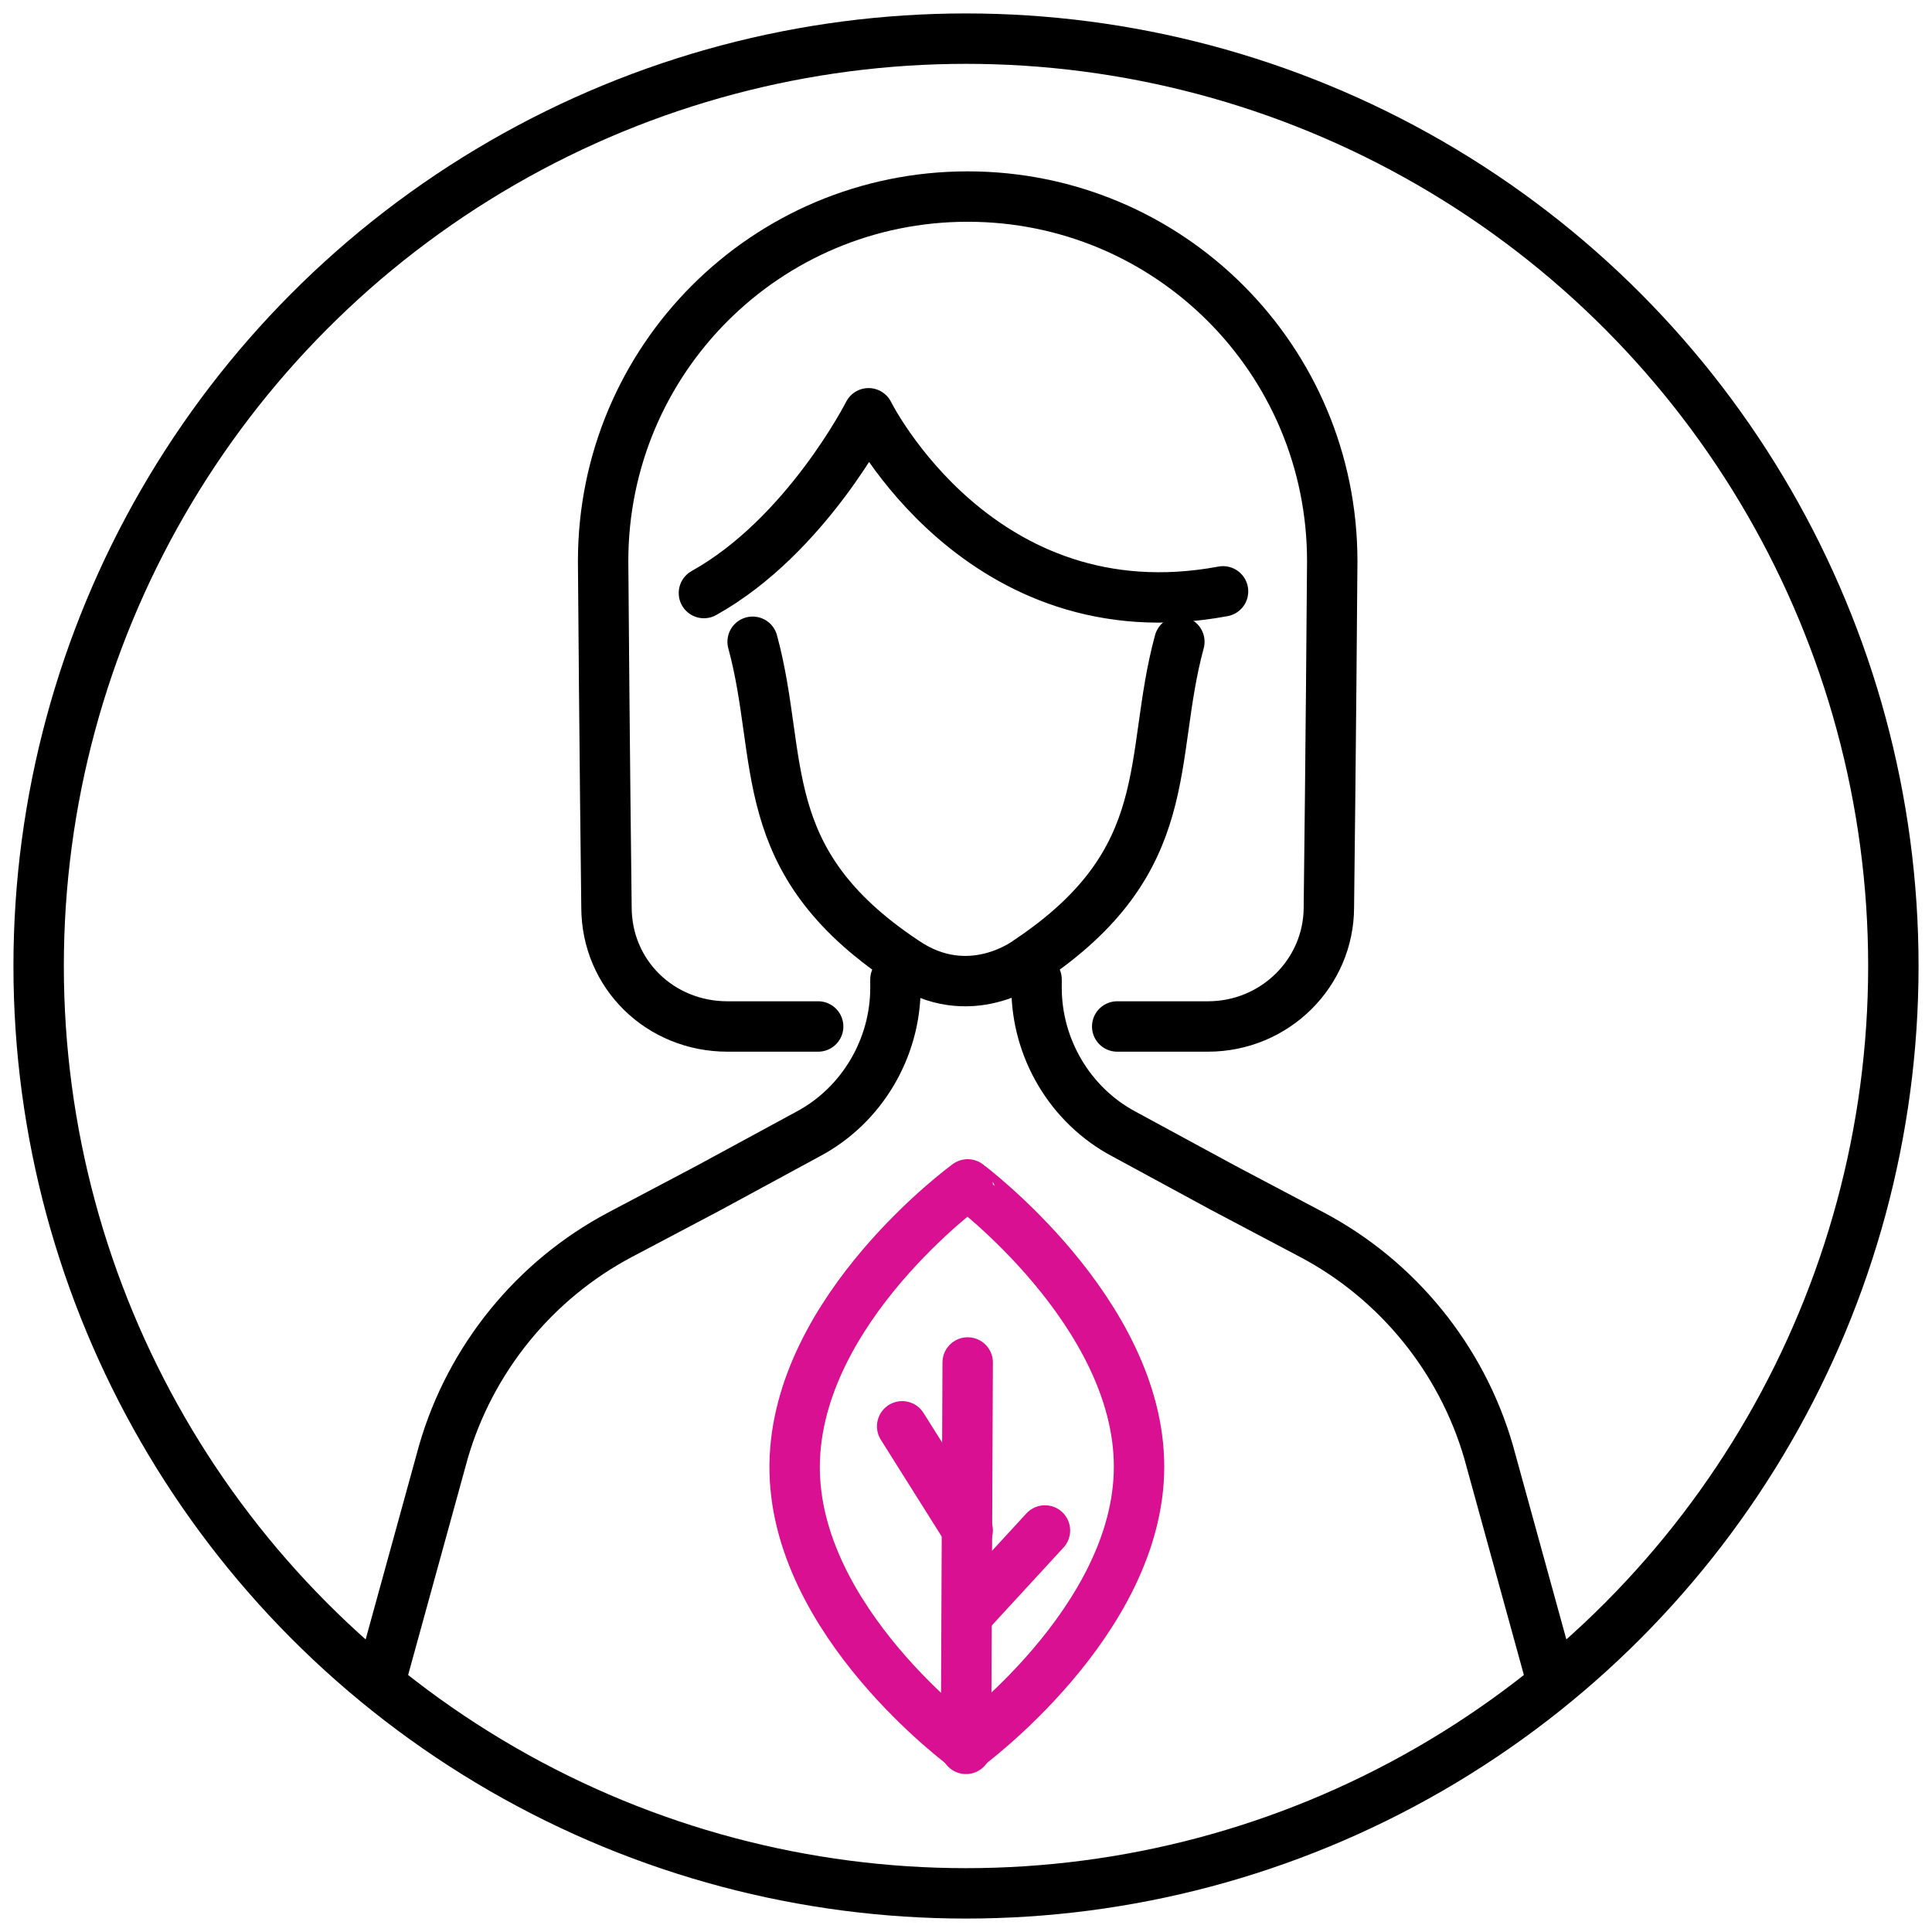 <?xml version="1.0" encoding="utf-8"?>
<!-- Generator: Adobe Illustrator 22.0.1, SVG Export Plug-In . SVG Version: 6.00 Build 0)  -->
<svg version="1.0" id="Layer_1" xmlns="http://www.w3.org/2000/svg" xmlns:xlink="http://www.w3.org/1999/xlink" x="0px" y="0px"
	 viewBox="0 0 115 115" style="enable-background:new 0 0 115 115;" xml:space="preserve">
<style type="text/css">
	.st0{fill:none;stroke:#004C76;stroke-width:3;stroke-linecap:round;stroke-linejoin:round;stroke-miterlimit:10;}
	.st1{fill:none;stroke:#000000;stroke-width:3;stroke-linecap:round;stroke-linejoin:round;stroke-miterlimit:10;}
	.st2{fill:none;stroke:#00A651;stroke-width:3;stroke-linecap:round;stroke-linejoin:round;stroke-miterlimit:10;}
	.st3{fill:none;stroke:#F26536;stroke-width:3;stroke-linecap:round;stroke-linejoin:round;stroke-miterlimit:10;}
	.st4{fill:none;stroke:#23B68A;stroke-width:3;stroke-linecap:round;stroke-linejoin:round;stroke-miterlimit:10;}
	.st5{fill:#23B68A;}
	.st6{fill:none;stroke:#0B82AB;stroke-width:3;stroke-linecap:round;stroke-linejoin:round;stroke-miterlimit:10;}
	.st7{fill:none;stroke:#D81091;stroke-width:3;stroke-linecap:round;stroke-linejoin:round;stroke-miterlimit:10;}
	.st8{fill:none;stroke:#008B6A;stroke-width:3;stroke-linecap:round;stroke-linejoin:round;stroke-miterlimit:10;}
</style>
<g>
	<circle class="st1" cx="57.5" cy="57.5" r="55.2"/>
</g>
<g>
	<g>
		<path class="st1" d="M72.8,35.2c-14.5,2.7-21.1-10.6-21.1-10.6s-3.7,7.3-9.8,10.7"/>
		<path class="st1" d="M61.7,58.3v0.5c0,3.6,2,7,5.2,8.7l5.9,3.2l5.3,2.8c5.1,2.7,8.9,7.4,10.5,12.9l3.8,13.8"/>
		<path class="st1" d="M53.3,58.3v0.5c0,3.6-2,7-5.2,8.7l-5.9,3.2l-5.3,2.8c-5.1,2.7-8.9,7.4-10.5,12.9l-3.8,13.8"/>
		<path class="st1" d="M66.5,61.1h5.4c4,0,7.2-3.2,7.2-7.1c0.1-8,0.2-19.9,0.2-20.6c0-12-9.7-21.7-21.7-21.7s-21.7,9.7-21.7,21.7
			c0,0.7,0.1,12.6,0.2,20.6c0,4,3.2,7.1,7.2,7.1h5.4"/>
	</g>
</g>
<path class="st1" d="M70.2,38.2c-1.9,7,0,13-9,19c0,0-3.5,2.7-7.4,0c-9-6-7.1-12-9-19"/>
<g>
	<g>
		<path class="st7" d="M67.8,87.3c0,9.2-10.3,16.7-10.3,16.7s-10.3-7.5-10.2-16.8s10.3-16.7,10.3-16.7S67.8,78.1,67.8,87.3z"/>
	</g>
	<g>
		<line class="st7" x1="57.5" y1="104.1" x2="57.6" y2="81.1"/>
		<line class="st7" x1="53.7" y1="84.9" x2="57.6" y2="91.1"/>
		<line class="st7" x1="57.6" y1="96.1" x2="62.2" y2="91.1"/>
	</g>
</g>
</svg>

